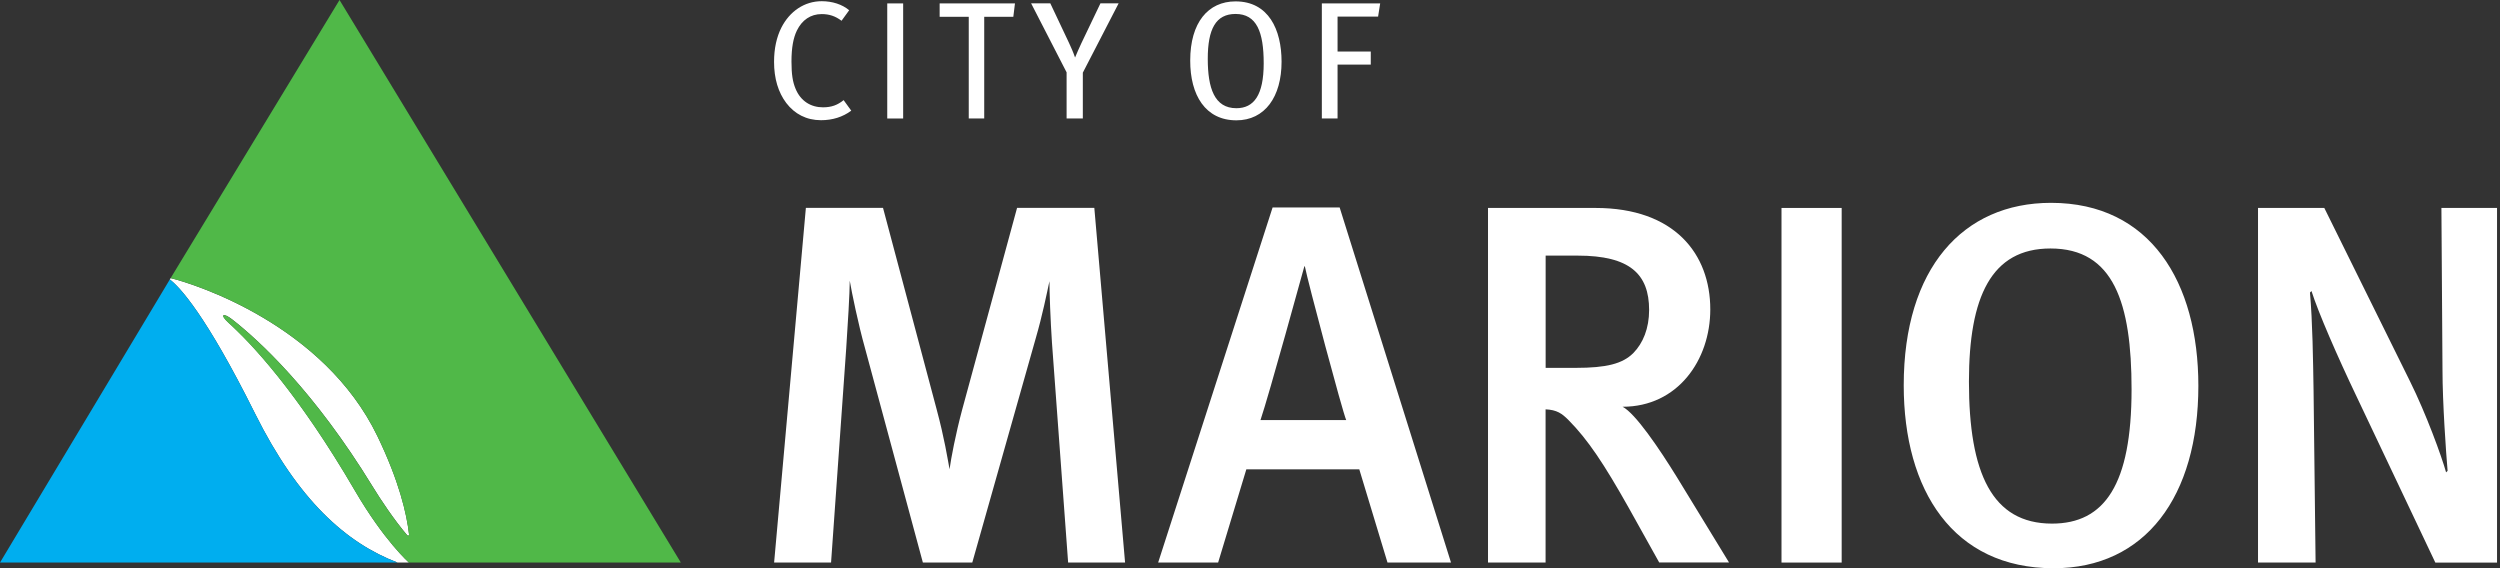 <?xml version="1.0" encoding="utf-8"?>
<!-- Generator: Adobe Illustrator 27.1.1, SVG Export Plug-In . SVG Version: 6.00 Build 0)  -->
<svg version="1.1" id="Layer_1" xmlns="http://www.w3.org/2000/svg" xmlns:xlink="http://www.w3.org/1999/xlink" x="0px" y="0px"
	 viewBox="0 0 396 90" style="enable-background:new 0 0 396 90;" xml:space="preserve">
<rect x="0" y="0" width="396" height="90" fill="#333333" stroke="none"/>
<style type="text/css">
	.st0{fill:#FFFFFF;}
	.st1{fill:#50B848;}
	.st2{fill:#00AEEF;}
</style>
<g>
	<path class="st0" d="M161.1,32.94l-8.7,31.98c-1.04,3.9-1.76,7.71-1.99,9.41c-0.32-1.7-0.8-4.87-2.07-9.58l-8.47-31.82h-12.22
		l-5.03,56.17h9.02l2.4-33.93c0.24-3.49,0.56-8.85,0.56-10.71c0.32,1.87,1.35,6.9,2.4,10.63l9.18,34.01h7.83l10.06-35.55
		c1.04-3.57,1.76-7.14,2.16-9.01c0,1.71,0.16,6.17,0.4,9.74l2.56,34.82h9.02l-4.87-56.17H161.1L161.1,32.94z"/>
	<path class="st0" d="M201.58,32.86l-18.13,56.25h9.5l4.47-14.77h17.89l4.47,14.77h10.06L212.2,32.86H201.58L201.58,32.86z
		 M199.66,66.54c1.28-3.73,6.95-24.35,6.95-24.35h0.08c0.4,2.19,5.99,23.13,6.55,24.35H199.66L199.66,66.54z"/>
	<path class="st0" d="M257.02,64.43c8.72,0,13.89-7.39,13.89-15.42c0-8.77-5.65-16.07-18.17-16.07H235.7v56.17h9.12V64.84
		c1.78,0.08,2.59,0.65,3.63,1.7c3.07,3.09,5.65,6.98,9.53,13.88l4.84,8.68h11.06l-8.23-13.47
		C262.75,70.93,259.04,65.49,257.02,64.43L257.02,64.43z M244.83,58.26V40.49h5.09c8.24,0,11.3,2.92,11.3,8.61
		c0,2.92-0.97,5.27-2.5,6.82c-1.7,1.71-4.28,2.35-9.12,2.35H244.83L244.83,58.26z"/>
	<polygon class="st0" points="282.19,89.11 291.72,89.11 291.72,32.94 282.19,32.94 282.19,89.11 	"/>
	<path class="st0" d="M324.88,32.13c-13.97,0-23.33,10.39-23.33,28.9c0,16.64,7.83,28.98,23.74,28.98
		c14.53,0,22.93-11.36,22.93-28.9C348.22,44.71,340.63,32.13,324.88,32.13L324.88,32.13z M325.04,82.94
		c-9.53,0-13.16-8.04-13.16-22.48c0-13.47,3.55-21.1,12.92-21.1c10.01,0,12.84,8.61,12.84,22.32
		C337.64,76.77,333.36,82.94,325.04,82.94L325.04,82.94z"/>
	<path class="st0" d="M386.72,32.94l0.17,25.65c0,5.11,0.56,13.15,0.81,15.99l-0.24,0.24c-0.73-2.6-3.15-9.25-5.73-14.45
		l-13.56-27.43h-10.5v56.17h9.12l-0.32-27.19c-0.08-4.95-0.16-10.88-0.57-15.58l0.24-0.24c1.05,3.33,4.12,10.39,7.11,16.64
		l12.51,26.38h9.77V32.94H386.72L386.72,32.94z"/>
	<path class="st0" d="M130.05,19.04c1.8,0,3.43-0.5,4.79-1.51l-1.21-1.67c-0.95,0.77-1.9,1.14-3.27,1.14
		c-1.88,0-3.53-0.95-4.35-2.96c-0.44-1.06-0.64-2.25-0.64-4.29c0-2.2,0.29-3.73,0.85-4.9c0.82-1.69,2.19-2.62,3.94-2.62
		c1.19,0,2.16,0.32,3.14,1.06l1.21-1.67c-1.11-0.93-2.68-1.43-4.35-1.43c-2.73,0-5.07,1.59-6.39,4.18
		c-0.75,1.48-1.16,3.31-1.16,5.43c0,2.65,0.67,4.84,1.93,6.51C125.88,18.06,127.74,19.04,130.05,19.04L130.05,19.04z"/>
	<polygon class="st0" points="143.06,0.54 140.54,0.54 140.54,18.77 143.06,18.77 143.06,0.54 	"/>
	<polygon class="st0" points="153.45,18.77 155.9,18.77 155.9,2.66 160.51,2.66 160.77,0.54 148.84,0.54 148.84,2.66 153.45,2.66 
		153.45,18.77 	"/>
	<path class="st0" d="M171.32,6.78c-0.39,0.82-0.72,1.59-1.03,2.33c-0.28-0.82-0.62-1.59-0.98-2.36l-2.94-6.22h-3.04l5.62,10.93v7.3
		h2.57v-7.25l5.67-10.98h-2.88L171.32,6.78L171.32,6.78z"/>
	<path class="st0" d="M195.84,19.06c4.51,0,7.16-3.71,7.16-9.29c0-5.08-2.06-9.55-7.29-9.55c-4.35,0-7.18,3.36-7.18,9.37
		C188.52,15.07,190.94,19.06,195.84,19.06L195.84,19.06z M195.71,2.21c3.35,0,4.46,2.86,4.46,7.81c0,5.08-1.57,7.12-4.33,7.12
		c-3.48,0-4.53-3.18-4.53-7.83C191.31,4.62,192.57,2.21,195.71,2.21L195.71,2.21z"/>
	<polygon class="st0" points="211.87,10.23 217.13,10.23 217.13,8.16 211.87,8.16 211.87,2.63 218.29,2.63 218.62,0.54 209.38,0.54 
		209.38,18.77 211.87,18.77 211.87,10.23 	"/>
	<path class="st0" d="M56.23,77.72c-9.12-15.65-16.46-23.38-20-26.57c-1.48-1.34-0.9-1.69,0.57-0.54
		c4.17,3.26,12.91,11.24,22.24,26.48c1.24,2.03,3.38,5.25,5.46,7.69c0.12,0.14,0.32,0.07,0.3-0.1c-0.37-3.3-1.57-8.47-5.02-15.61
		C51.23,51.4,30.8,44.98,27.03,44.05l-0.13,0.22c1.53,1.16,5.65,5.48,13.51,21.26C47.24,79.24,54.82,86,62.97,89.11h1.8
		C64.78,89.11,60.84,85.64,56.23,77.72L56.23,77.72z"/>
	<path class="st1" d="M53.78,0L27.03,44.05c3.77,0.93,24.2,7.35,32.74,25.02c3.45,7.14,4.65,12.31,5.02,15.61
		c0.02,0.18-0.18,0.24-0.3,0.1c-2.08-2.44-4.21-5.66-5.46-7.69c-8.65-14.14-16.79-22.02-21.26-25.69c0,0-0.29-0.24-0.33-0.27
		c-0.05-0.04-0.5-0.4-0.66-0.52c-1.47-1.15-2.05-0.8-0.57,0.54c0.27,0.24,0.87,0.81,0.87,0.81c3.79,3.61,10.7,11.3,19.13,25.76
		c4.62,7.92,8.55,11.38,8.55,11.38h43.08L53.78,0L53.78,0z"/>
	<path class="st2" d="M40.41,65.53c-7.86-15.78-11.98-20.1-13.51-21.26L0,89.11c0,0,62.61,0,62.97,0
		C54.82,86,47.24,79.24,40.41,65.53L40.41,65.53z"/>
</g>
</svg>
